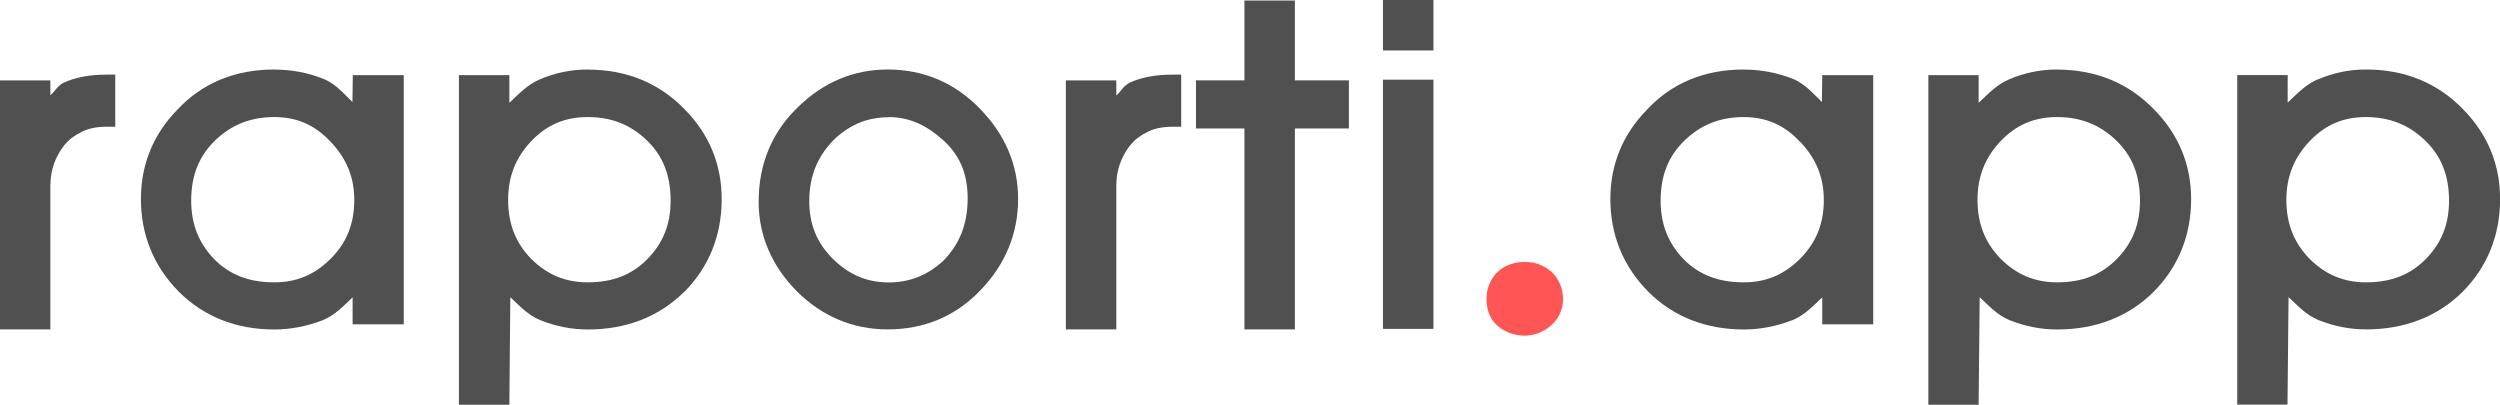 <?xml version="1.0" encoding="UTF-8" standalone="no"?>
<!-- Created with Inkscape (http://www.inkscape.org/) -->

<svg
   width="28.742mm"
   height="4.652mm"
   viewBox="0 0 28.742 4.652"
   version="1.1"
   id="svg1"
   inkscape:version="1.4.1-rc (d9e8dc1fe0, 2025-03-10)"
   sodipodi:docname="raporti.app.name.svg"
   xmlns:inkscape="http://www.inkscape.org/namespaces/inkscape"
   xmlns:sodipodi="http://sodipodi.sourceforge.net/DTD/sodipodi-0.dtd"
   xmlns="http://www.w3.org/2000/svg"
   xmlns:svg="http://www.w3.org/2000/svg">
  <sodipodi:namedview
     id="namedview1"
     pagecolor="#ffffff"
     bordercolor="#000000"
     borderopacity="0.25"
     inkscape:showpageshadow="2"
     inkscape:pageopacity="0.0"
     inkscape:pagecheckerboard="0"
     inkscape:deskcolor="#d1d1d1"
     inkscape:document-units="mm"
     inkscape:zoom="8.0933172"
     inkscape:cx="20.38719"
     inkscape:cy="37.252957"
     inkscape:window-width="1866"
     inkscape:window-height="1011"
     inkscape:window-x="0"
     inkscape:window-y="0"
     inkscape:window-maximized="1"
     inkscape:current-layer="layer1" />
  <defs
     id="defs1" />
  <g
     inkscape:label="Layer 1"
     inkscape:groupmode="layer"
     id="layer1"
     transform="translate(-21.977,-91.77)">
    <g
       id="g28">
      <path
         style="font-size:6.35px;line-height:1;font-family:NATS;-inkscape-font-specification:'NATS, Normal';letter-spacing:0.318px;word-spacing:0px;baseline-shift:baseline;display:inline;overflow:visible;vector-effect:none;fill:#ff5555;fill-opacity:1;paint-order:markers stroke fill;enable-background:accumulate;stop-color:#000000"
         d="m 39.506,94.782 c -0.124,0 -0.237,0.04 -0.318,0.121 -0.08,0.08 -0.121,0.189 -0.121,0.306 0,0.126 0.043,0.24 0.134,0.313 0.086,0.07 0.193,0.107 0.305,0.107 0.111,0 0.217,-0.043 0.303,-0.117 0.088,-0.077 0.138,-0.186 0.138,-0.303 0,-0.119 -0.046,-0.232 -0.131,-0.311 -0.083,-0.078 -0.193,-0.117 -0.311,-0.117 z"
         id="path28" />
      <path
         style="font-size:6.35px;line-height:1;font-family:NATS;-inkscape-font-specification:'NATS, Normal';letter-spacing:0.318px;word-spacing:0px;baseline-shift:baseline;display:inline;overflow:visible;vector-effect:none;fill:#505050;paint-order:markers stroke fill;enable-background:accumulate;stop-color:#000000"
         d="m 37.877,92.686 v 2.865 h 0.58 v -2.865 z"
         id="path27" />
      <path
         style="font-size:6.35px;line-height:1;font-family:NATS;-inkscape-font-specification:'NATS, Normal';letter-spacing:0.318px;word-spacing:0px;baseline-shift:baseline;display:inline;overflow:visible;vector-effect:none;fill:#505050;paint-order:markers stroke fill;enable-background:accumulate;stop-color:#000000"
         d="m 35.457,92.628 c -0.19,0 -0.355,0.029 -0.494,0.093 l -0.002,0.002 -0.004,0.002 c -0.069,0.039 -0.094,0.097 -0.146,0.143 v -0.174 h -0.58 v 2.863 h 0.58 v -1.651 c 0,-0.174 0.052,-0.327 0.16,-0.467 0.052,-0.063 0.116,-0.112 0.195,-0.15 h 0.002 v -0.002 c 0.08,-0.04 0.175,-0.06 0.289,-0.06 h 0.1 v -0.599 z"
         id="path26" />
      <path
         style="font-size:6.35px;line-height:1;font-family:NATS;-inkscape-font-specification:'NATS, Normal';letter-spacing:0.318px;word-spacing:0px;baseline-shift:baseline;display:inline;overflow:visible;vector-effect:none;fill:#505050;paint-order:markers stroke fill;enable-background:accumulate;stop-color:#000000"
         d="m 23.203,92.628 c -0.19,0 -0.355,0.029 -0.494,0.093 l -0.004,0.002 -0.004,0.002 c -0.069,0.038 -0.093,0.095 -0.145,0.141 v -0.172 h -0.58 v 2.863 h 0.58 v -1.651 c 0,-0.174 0.052,-0.327 0.16,-0.467 0.052,-0.063 0.116,-0.112 0.195,-0.15 l 0.002,-0.002 c 0.08,-0.04 0.175,-0.06 0.289,-0.06 h 0.1 v -0.599 z"
         id="path25" />
      <path
         style="font-size:6.35px;line-height:1;font-family:NATS;-inkscape-font-specification:'NATS, Normal';letter-spacing:0.318px;word-spacing:0px;baseline-shift:baseline;display:inline;overflow:visible;vector-effect:none;fill:#505050;paint-order:markers stroke fill;enable-background:accumulate;stop-color:#000000"
         d="m 49.178,92.569 c -0.192,0 -0.375,0.038 -0.549,0.113 v -0.002 c -0.147,0.061 -0.244,0.171 -0.351,0.269 v -0.316 h -0.58 v 3.789 h 0.578 l 0.012,-1.236 c 0.105,0.096 0.195,0.202 0.348,0.266 h 0.002 c 0.177,0.07 0.358,0.105 0.541,0.105 0.44,0 0.817,-0.144 1.106,-0.428 0.288,-0.288 0.435,-0.652 0.435,-1.072 0,-0.394 -0.143,-0.743 -0.42,-1.025 -0.293,-0.307 -0.675,-0.463 -1.121,-0.463 z m 0,0.547 c 0.27,0 0.49,0.087 0.678,0.267 0.186,0.178 0.277,0.401 0.277,0.694 0,0.27 -0.086,0.487 -0.266,0.67 -0.178,0.182 -0.401,0.269 -0.689,0.269 -0.255,0 -0.464,-0.087 -0.649,-0.271 -0.178,-0.183 -0.266,-0.402 -0.266,-0.676 0,-0.266 0.086,-0.482 0.262,-0.67 0.18,-0.192 0.388,-0.283 0.652,-0.283 z"
         id="path24" />
      <path
         style="font-size:6.35px;line-height:1;font-family:NATS;-inkscape-font-specification:'NATS, Normal';letter-spacing:0.318px;word-spacing:0px;baseline-shift:baseline;display:inline;overflow:visible;vector-effect:none;fill:#505050;paint-order:markers stroke fill;enable-background:accumulate;stop-color:#000000"
         d="m 45.627,92.569 c -0.192,0 -0.377,0.038 -0.551,0.113 -0.147,0.062 -0.244,0.171 -0.351,0.27 v -0.318 h -0.578 v 3.789 h 0.578 l 0.012,-1.236 c 0.105,0.096 0.195,0.202 0.347,0.266 h 0.002 c 0.177,0.07 0.358,0.105 0.541,0.105 0.44,0 0.816,-0.144 1.105,-0.428 0.288,-0.288 0.436,-0.652 0.436,-1.072 0,-0.394 -0.144,-0.743 -0.422,-1.025 -0.293,-0.307 -0.673,-0.463 -1.119,-0.463 z m 0,0.547 c 0.27,0 0.49,0.087 0.678,0.267 0.186,0.178 0.275,0.401 0.275,0.694 0,0.27 -0.086,0.487 -0.266,0.67 -0.178,0.182 -0.399,0.269 -0.687,0.269 -0.255,0 -0.464,-0.087 -0.649,-0.271 -0.178,-0.183 -0.266,-0.402 -0.266,-0.676 0,-0.266 0.084,-0.482 0.26,-0.67 0.18,-0.192 0.39,-0.283 0.654,-0.283 z"
         id="path23" />
      <path
         style="font-size:6.35px;line-height:1;font-family:NATS;-inkscape-font-specification:'NATS, Normal';letter-spacing:0.318px;word-spacing:0px;baseline-shift:baseline;display:inline;overflow:visible;vector-effect:none;fill:#505050;paint-order:markers stroke fill;enable-background:accumulate;stop-color:#000000"
         d="m 42.024,92.569 c -0.45,0 -0.831,0.157 -1.115,0.465 -0.276,0.282 -0.418,0.63 -0.418,1.023 0,0.412 0.146,0.773 0.434,1.065 0.289,0.289 0.663,0.436 1.1,0.436 0.187,0 0.372,-0.036 0.552,-0.105 h 0.002 0.002 c 0.152,-0.064 0.242,-0.168 0.346,-0.264 v 0.31 h 0.586 v -2.865 h -0.586 l -0.004,0.309 c -0.102,-0.098 -0.19,-0.207 -0.336,-0.268 h -0.002 c -0.178,-0.07 -0.365,-0.105 -0.561,-0.105 z m 0,0.547 c 0.259,1e-5 0.467,0.091 0.646,0.283 h 0.002 c 0.185,0.193 0.273,0.41 0.273,0.67 0,0.274 -0.09,0.493 -0.273,0.676 -0.184,0.184 -0.393,0.271 -0.649,0.271 -0.292,0 -0.516,-0.088 -0.693,-0.269 -0.175,-0.183 -0.261,-0.4 -0.261,-0.67 0,-0.292 0.091,-0.516 0.277,-0.694 0.188,-0.18 0.408,-0.267 0.678,-0.267 z"
         id="path22" />
      <path
         style="font-size:6.35px;line-height:1;font-family:NATS;-inkscape-font-specification:'NATS, Normal';letter-spacing:0.318px;word-spacing:0px;baseline-shift:baseline;display:inline;overflow:visible;vector-effect:none;fill:#505050;paint-order:markers stroke fill;enable-background:accumulate;stop-color:#000000"
         d="m 32.182,92.569 c -0.386,0 -0.731,0.144 -1.018,0.42 -0.307,0.288 -0.465,0.662 -0.465,1.1 0,0.387 0.15,0.737 0.436,1.027 0.291,0.291 0.647,0.441 1.047,0.441 0.421,0 0.783,-0.152 1.066,-0.449 0.286,-0.295 0.434,-0.652 0.434,-1.051 0,-0.392 -0.151,-0.744 -0.441,-1.039 -0.287,-0.296 -0.646,-0.449 -1.058,-0.449 z m 0.011,0.547 c 0.219,0 0.417,0.079 0.608,0.25 h 0.002 c 0.202,0.174 0.299,0.393 0.299,0.684 0,0.296 -0.093,0.53 -0.283,0.721 -0.184,0.167 -0.388,0.246 -0.625,0.246 -0.246,0 -0.453,-0.086 -0.642,-0.271 -0.184,-0.184 -0.271,-0.398 -0.271,-0.662 1e-6,-0.295 0.098,-0.529 0.302,-0.726 0.18,-0.163 0.378,-0.24 0.611,-0.24 z"
         id="path21" />
      <path
         style="font-size:6.35px;line-height:1;font-family:NATS;-inkscape-font-specification:'NATS, Normal';letter-spacing:0.318px;word-spacing:0px;baseline-shift:baseline;display:inline;overflow:visible;vector-effect:none;fill:#505050;paint-order:markers stroke fill;enable-background:accumulate;stop-color:#000000"
         d="m 28.735,92.569 c -0.192,0 -0.377,0.038 -0.551,0.113 -0.147,0.062 -0.244,0.171 -0.351,0.27 v -0.318 h -0.58 v 3.789 h 0.58 l 0.011,-1.236 c 0.105,0.096 0.195,0.202 0.348,0.266 h 0.002 c 0.177,0.07 0.358,0.105 0.541,0.105 0.44,0 0.814,-0.144 1.103,-0.428 h 0.002 c 0.288,-0.288 0.434,-0.652 0.434,-1.072 0,-0.394 -0.142,-0.743 -0.42,-1.025 -0.293,-0.307 -0.673,-0.463 -1.119,-0.463 z m 0,0.547 c 0.27,0 0.49,0.086 0.677,0.266 0.186,0.178 0.275,0.403 0.275,0.695 0,0.27 -0.086,0.487 -0.266,0.67 -0.178,0.182 -0.399,0.269 -0.687,0.269 -0.254,0 -0.465,-0.086 -0.649,-0.269 l -0.002,-0.002 c -0.178,-0.183 -0.264,-0.402 -0.264,-0.676 0,-0.266 0.084,-0.482 0.26,-0.67 0.18,-0.192 0.39,-0.283 0.654,-0.283 z"
         id="path20" />
      <path
         style="font-size:6.35px;line-height:1;font-family:NATS;-inkscape-font-specification:'NATS, Normal';letter-spacing:0.318px;word-spacing:0px;baseline-shift:baseline;display:inline;overflow:visible;vector-effect:none;fill:#505050;paint-order:markers stroke fill;enable-background:accumulate;stop-color:#000000"
         d="m 25.131,92.569 c -0.449,0 -0.829,0.155 -1.114,0.461 -0.278,0.283 -0.42,0.633 -0.42,1.027 0,0.412 0.146,0.773 0.434,1.065 0.289,0.289 0.663,0.436 1.1,0.436 0.187,0 0.372,-0.036 0.552,-0.105 h 0.002 c 0.151,-0.064 0.242,-0.168 0.346,-0.264 v 0.31 h 0.588 v -2.865 h -0.586 l -0.004,0.309 c -0.102,-0.098 -0.19,-0.207 -0.336,-0.268 h -0.002 c -0.178,-0.07 -0.365,-0.105 -0.56,-0.105 z m 0,0.547 c 0.259,0 0.467,0.091 0.646,0.283 0.185,0.193 0.273,0.41 0.273,0.67 0,0.274 -0.088,0.493 -0.272,0.676 -0.184,0.184 -0.393,0.271 -0.648,0.271 -0.292,0 -0.516,-0.088 -0.693,-0.269 -0.175,-0.183 -0.262,-0.4 -0.262,-0.67 0,-0.292 0.092,-0.517 0.278,-0.695 0.188,-0.18 0.408,-0.266 0.678,-0.266 z"
         id="path19" />
      <path
         style="font-size:6.35px;line-height:1;font-family:NATS;-inkscape-font-specification:'NATS, Normal';letter-spacing:0.318px;word-spacing:0px;baseline-shift:baseline;display:inline;overflow:visible;vector-effect:none;fill:#505050;paint-order:markers stroke fill;enable-background:accumulate;stop-color:#000000"
         d="m 36.284,91.776 v 0.918 H 35.727 v 0.553 h 0.557 v 2.31 h 0.58 v -2.31 h 0.621 v -0.553 h -0.621 v -0.918 z"
         id="path18" />
      <path
         style="font-size:6.35px;line-height:1;font-family:NATS;-inkscape-font-specification:'NATS, Normal';letter-spacing:0.318px;word-spacing:0px;baseline-shift:baseline;display:inline;overflow:visible;vector-effect:none;fill:#505050;stroke-width:0.827;paint-order:markers stroke fill;enable-background:accumulate;stop-color:#000000"
         d="m 37.877,91.77 v 0.58 h 0.58 v -0.58 z"
         id="path1" />
    </g>
  </g>
</svg>
